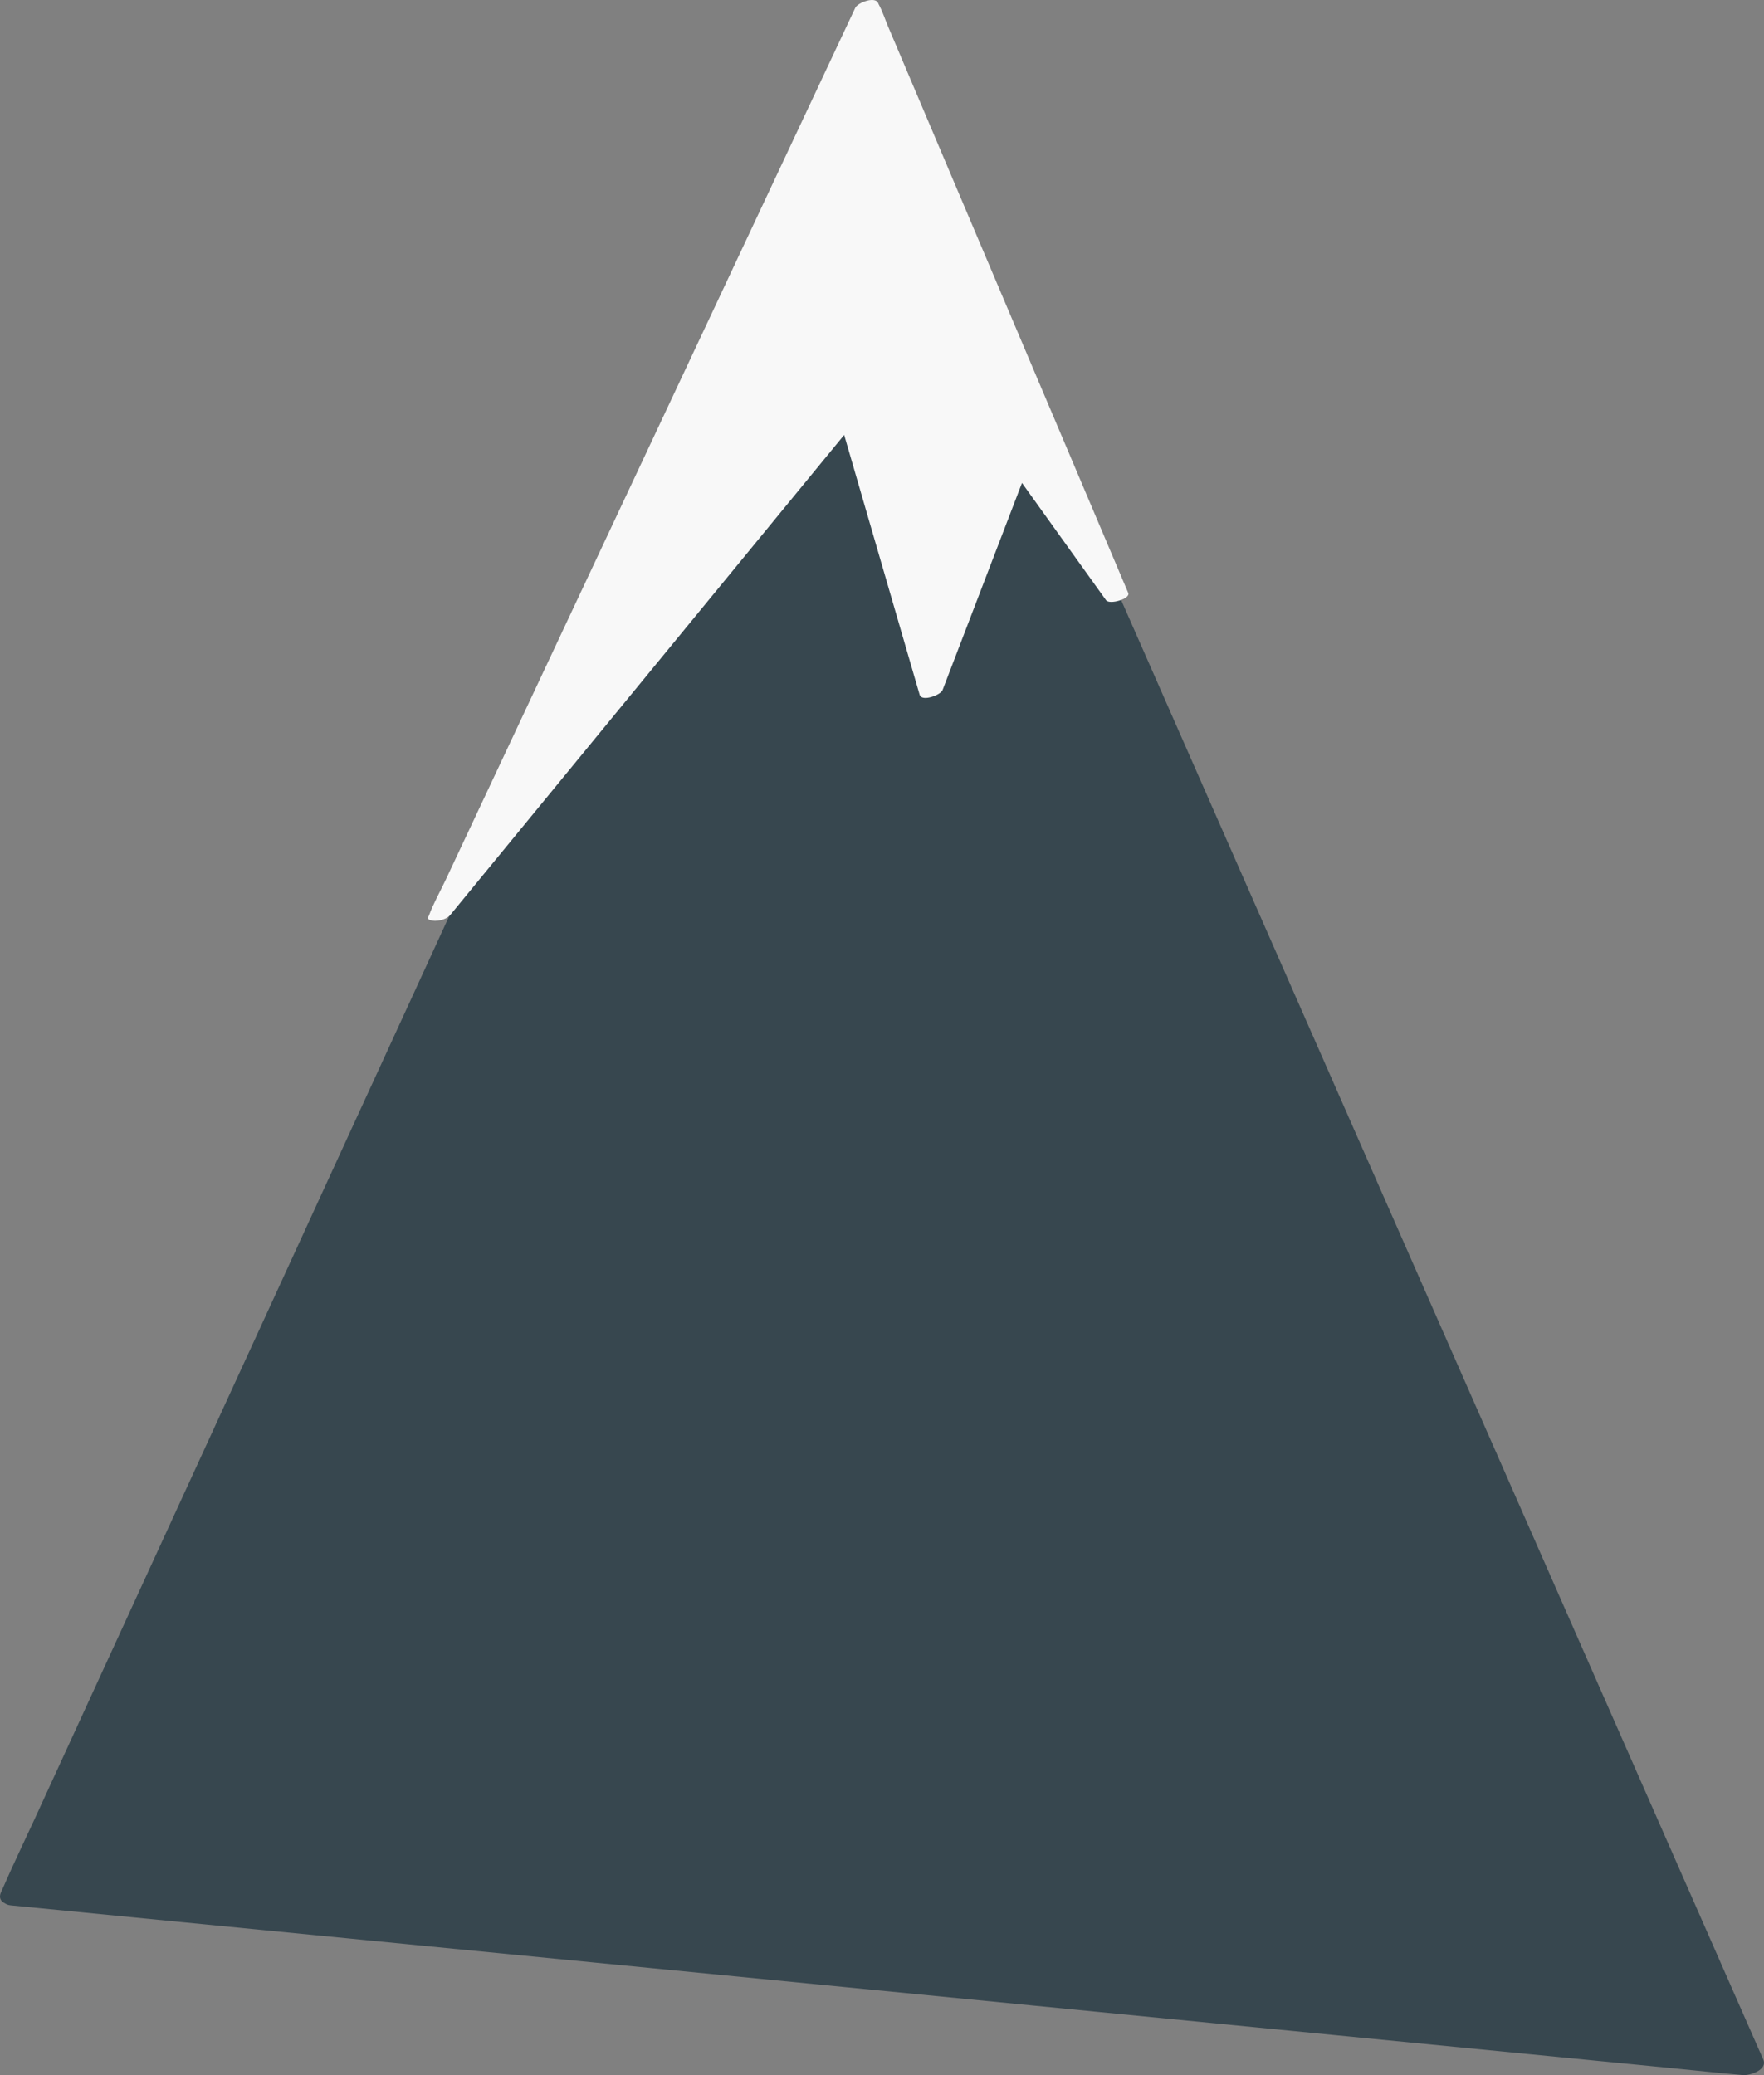 <?xml version="1.0" encoding="UTF-8"?>
<svg width="136px" height="160px" viewBox="0 0 136 160" version="1.1" xmlns="http://www.w3.org/2000/svg" xmlns:xlink="http://www.w3.org/1999/xlink">
    <rect x="0" y="0" width="136" height="160" fill="#808080" stroke="none"/>
    <!-- Generator: Sketch 52.4 (67378) - http://www.bohemiancoding.com/sketch -->
    <title>Group 2</title>
    <desc>Created with Sketch.</desc>
    <g id="Page-1" stroke="none" stroke-width="1" fill="none" fill-rule="evenodd">
        <g id="Artboard" transform="translate(-171, -197)">
            <g id="Group" transform="translate(-1, -1)">
                <g id="Group-2" transform="translate(172, 198)">
                    <path d="M135.943,158.798 C135.335,157.415 134.727,156.032 134.118,154.649 C132.462,150.885 130.806,147.121 129.151,143.358 C126.702,137.791 124.253,132.223 121.804,126.657 C118.815,119.864 115.828,113.072 112.839,106.279 C109.566,98.838 106.293,91.398 103.02,83.958 C99.715,76.446 96.411,68.935 93.107,61.424 C90.026,54.421 86.945,47.417 83.864,40.413 C81.26,34.494 78.656,28.576 76.052,22.656 C74.18,18.4 72.308,14.143 70.435,9.887 C69.548,7.87 68.668,5.85 67.773,3.837 C67.735,3.751 67.697,3.664 67.659,3.578 C67.256,2.661 65.718,2.923 65.339,3.748 C64.754,5.021 64.17,6.294 63.586,7.567 C62.002,11.015 60.419,14.464 58.835,17.913 C56.496,23.009 54.156,28.106 51.817,33.202 C48.962,39.418 46.109,45.635 43.255,51.851 C40.129,58.66 37.003,65.469 33.878,72.277 C30.711,79.173 27.546,86.069 24.38,92.965 C21.448,99.352 18.516,105.739 15.583,112.126 C13.089,117.56 10.593,122.994 8.099,128.429 C6.311,132.322 4.524,136.216 2.736,140.109 C1.89,141.953 1.004,143.783 0.195,145.643 C0.161,145.724 0.123,145.802 0.086,145.881 C-0.11,146.309 0.049,146.589 0.354,146.739 C0.487,146.83 0.646,146.892 0.817,146.909 C2.014,147.026 3.211,147.144 4.407,147.26 C7.647,147.578 10.887,147.896 14.127,148.213 C18.914,148.682 23.702,149.151 28.489,149.621 C34.328,150.193 40.167,150.765 46.006,151.337 C52.401,151.964 58.796,152.591 65.192,153.218 C71.673,153.853 78.154,154.488 84.635,155.124 C90.654,155.713 96.672,156.303 102.691,156.893 C107.777,157.391 112.863,157.89 117.949,158.388 C121.608,158.747 125.265,159.105 128.924,159.464 C130.658,159.633 132.392,159.824 134.128,159.974 C134.203,159.98 134.278,159.988 134.353,159.996 C134.873,160.047 136.3,159.61 135.943,158.798" id="Fill-70" fill="#37474F"></path>
                    <path d="M86.984,45.718 C86.345,44.21 85.705,42.701 85.066,41.193 C83.53,37.57 81.995,33.948 80.459,30.327 C78.601,25.945 76.744,21.563 74.886,17.182 C73.281,13.396 71.676,9.61 70.071,5.824 C69.544,4.581 69.017,3.338 68.49,2.095 C68.244,1.514 68.043,0.874 67.738,0.32 L67.704,0.241 C67.468,-0.316 66.123,0.214 65.94,0.604 C65.646,1.229 65.352,1.855 65.058,2.48 C64.259,4.183 63.459,5.886 62.659,7.588 C61.483,10.092 60.307,12.597 59.13,15.102 C57.688,18.171 56.247,21.241 54.806,24.31 C53.226,27.674 51.647,31.037 50.067,34.399 C48.472,37.794 46.879,41.189 45.283,44.584 C43.804,47.735 42.324,50.885 40.844,54.037 C39.587,56.713 38.329,59.39 37.073,62.066 C36.169,63.991 35.265,65.915 34.361,67.84 C33.938,68.74 33.424,69.642 33.077,70.574 L33.025,70.684 L33.022,70.689 L33.022,70.691 C32.935,70.877 33.122,70.95 33.332,70.977 C33.407,70.993 33.482,71 33.542,71 C33.823,71 34.19,70.921 34.465,70.755 L34.607,70.656 L34.716,70.547 C35.771,69.26 36.827,67.974 37.882,66.687 C40.393,63.628 42.904,60.567 45.415,57.507 C48.474,53.778 51.532,50.05 54.591,46.322 C57.226,43.111 59.861,39.9 62.495,36.689 C63.358,35.638 64.22,34.586 65.084,33.534 C65.655,35.501 66.226,37.468 66.797,39.435 C67.91,43.265 69.022,47.095 70.134,50.924 C70.391,51.807 70.647,52.69 70.904,53.573 C71.067,54.133 72.522,53.591 72.668,53.21 C73.44,51.198 74.211,49.186 74.983,47.174 C76.205,43.985 77.428,40.795 78.651,37.606 C78.698,37.483 78.745,37.36 78.793,37.237 C80.644,39.82 82.496,42.403 84.348,44.987 C84.657,45.417 84.965,45.847 85.274,46.277 C85.537,46.646 87.176,46.171 86.984,45.718" id="Fill-71" fill="#F8F8F8"></path>
                </g>
            </g>
        </g>
    </g>
</svg>
